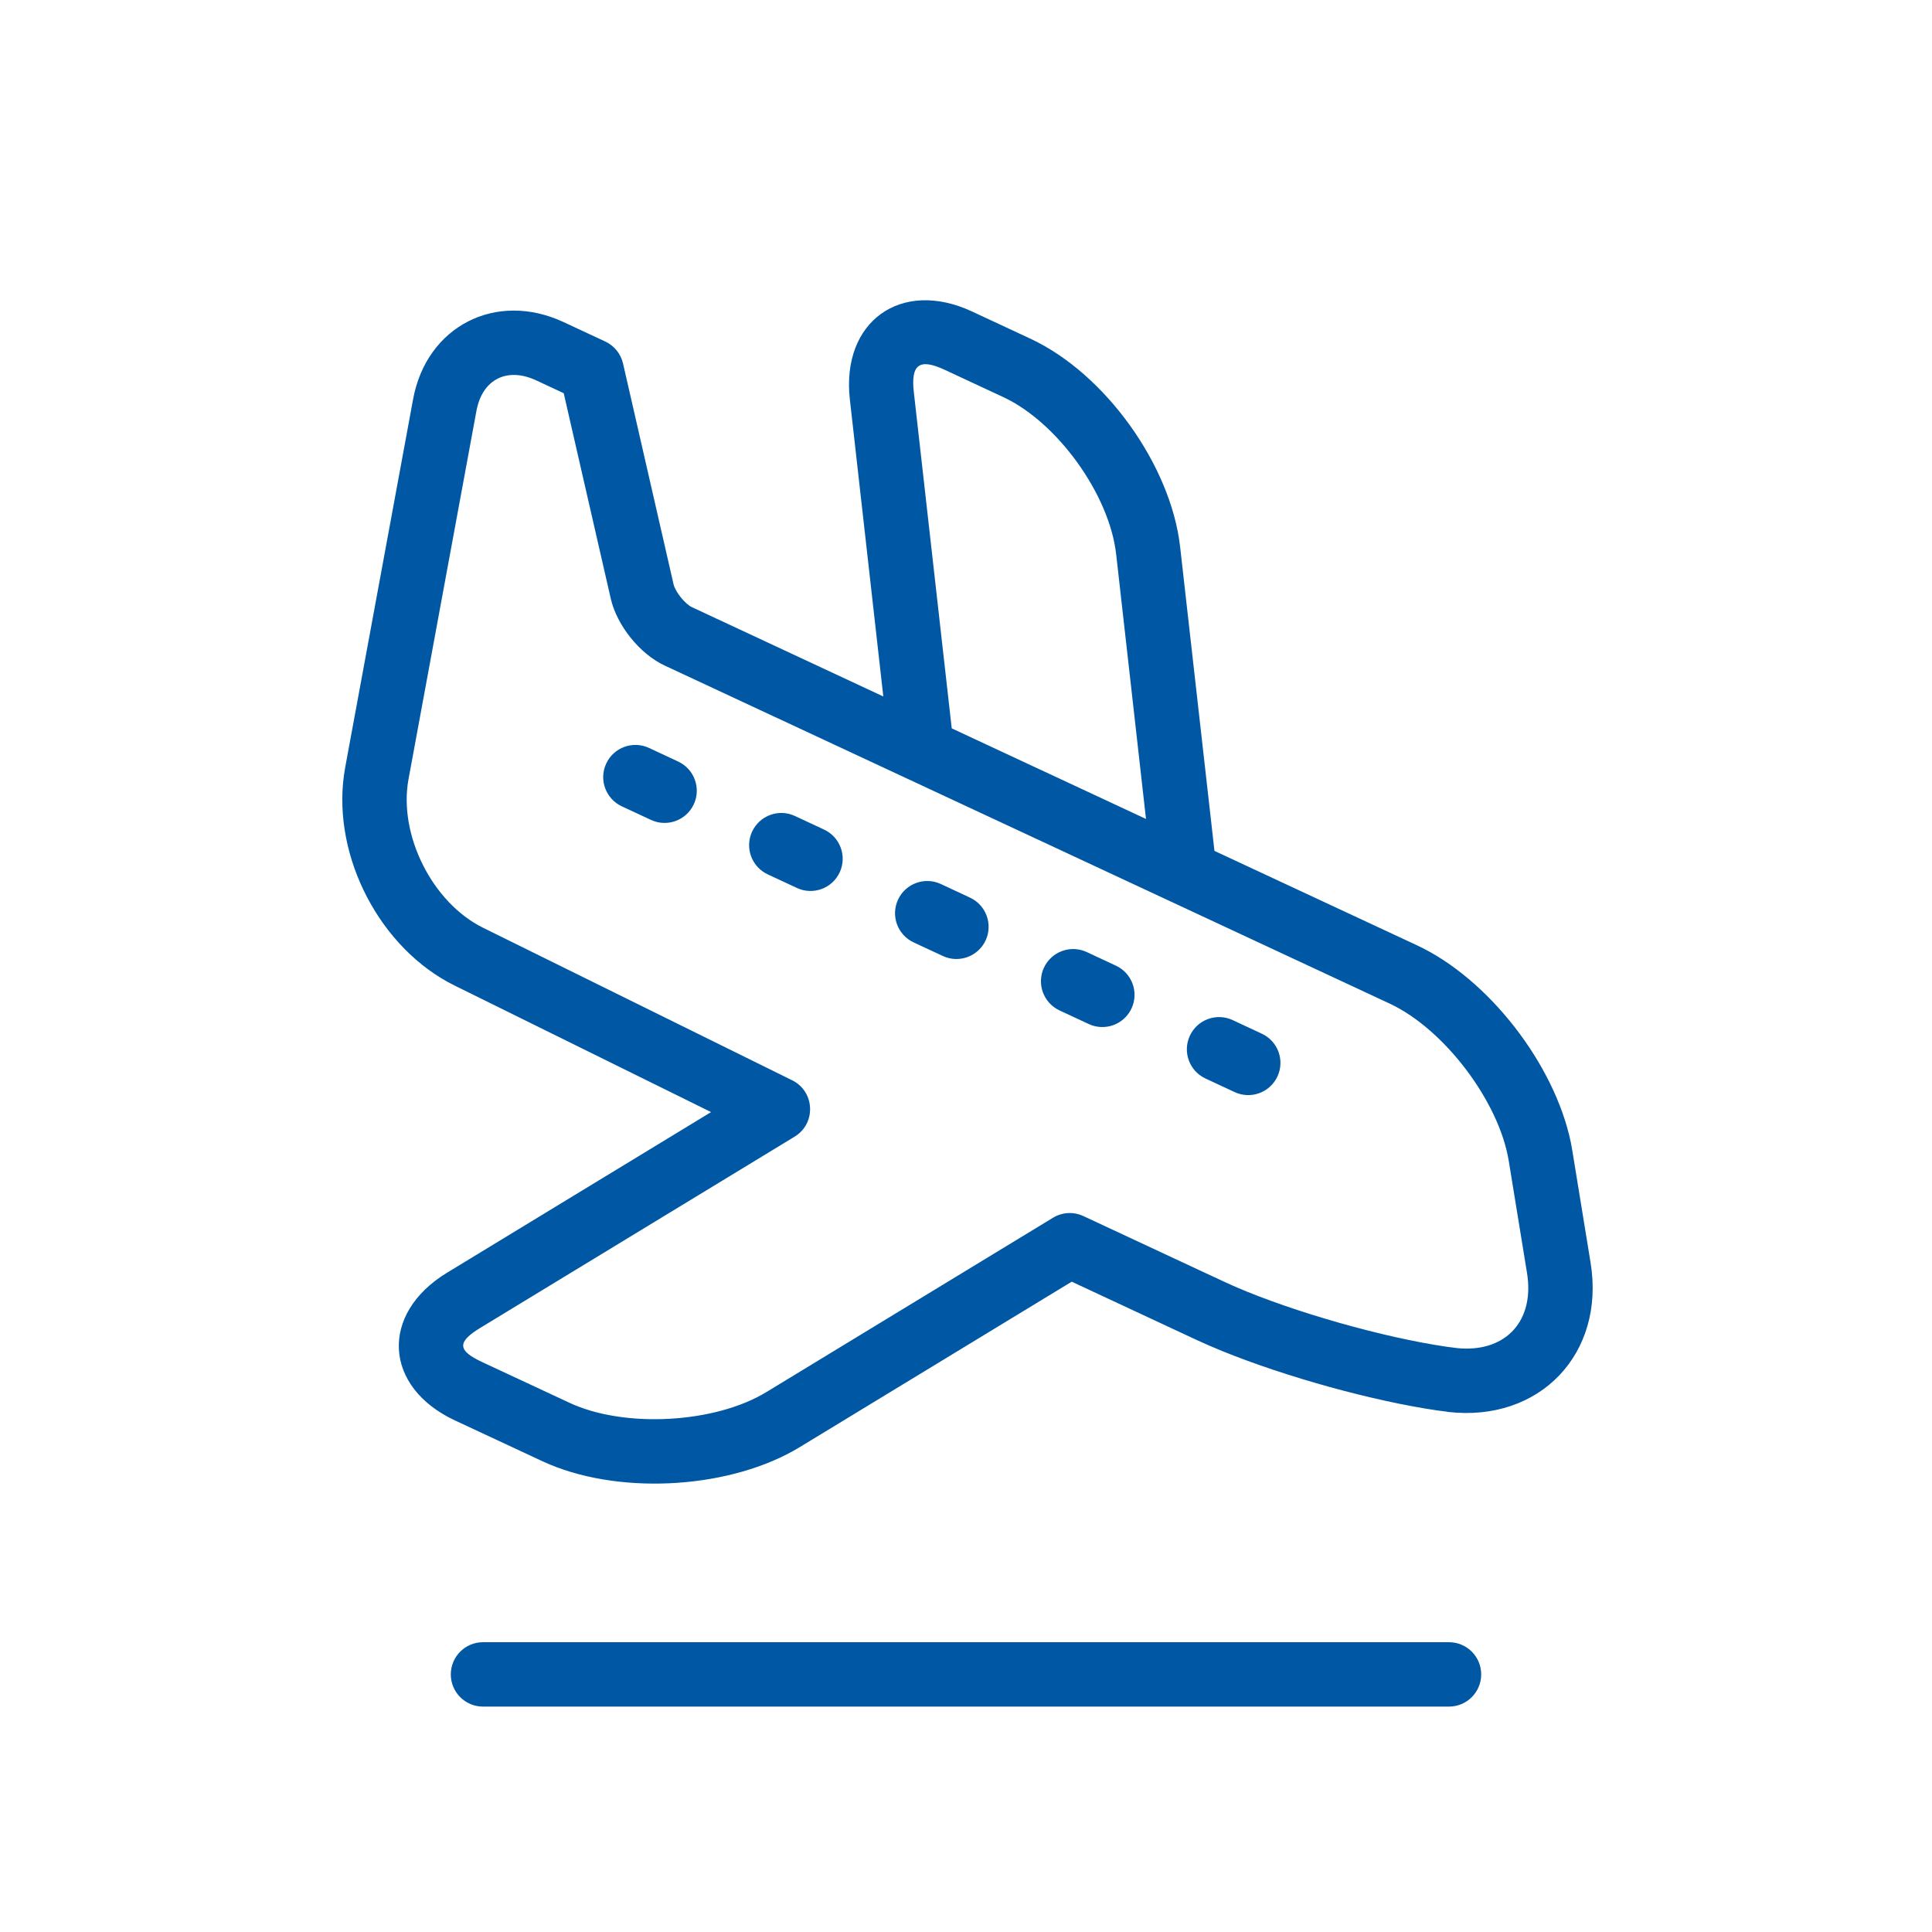 <?xml version="1.0" encoding="UTF-8"?>
<svg width="60px" height="60px" viewBox="0 0 60 60" version="1.1" xmlns="http://www.w3.org/2000/svg" xmlns:xlink="http://www.w3.org/1999/xlink">
    <title>arrivi@1.5x</title>
    <g id="arrivi" stroke="none" stroke-width="1" fill="none" fill-rule="evenodd">
        <path d="M30.189,9.674 L32.005,10.521 C34.317,11.599 36.363,14.444 36.65,16.985 L37.716,26.425 L44.005,29.357 C46.22,30.389 48.28,33.047 48.784,35.482 L48.83,35.734 L49.397,39.214 C49.858,42.04 47.815,44.181 44.964,43.848 L44.9,43.836 L44.652,43.805 C42.653,43.515 39.943,42.765 37.966,41.962 L37.554,41.789 L37.174,41.619 L33.283,39.804 L24.835,44.943 C22.739,46.218 19.383,46.441 17.077,45.482 L16.843,45.379 L14.133,44.115 C11.91,43.078 11.786,40.801 13.885,39.524 L22.083,34.537 L14.12,30.608 C11.811,29.468 10.33,26.623 10.682,24.073 L10.72,23.834 L12.829,12.398 C13.248,10.128 15.406,9.025 17.503,10.003 L18.797,10.606 C19.076,10.736 19.28,10.989 19.349,11.289 L20.918,18.145 C20.972,18.38 21.275,18.757 21.489,18.857 L27.432,21.629 L26.393,12.405 C26.12,9.988 27.982,8.645 30.189,9.674 Z M14.796,12.761 L12.687,24.197 C12.368,25.927 13.426,28.035 15.005,28.814 L24.601,33.549 C25.308,33.898 25.352,34.89 24.678,35.3 L14.924,41.233 C14.189,41.68 14.204,41.941 14.978,42.302 L17.688,43.566 C19.39,44.36 22.199,44.206 23.796,43.235 L32.702,37.818 C32.987,37.644 33.341,37.624 33.644,37.766 L38.006,39.8 L38.361,39.96 C40.185,40.75 42.973,41.54 44.925,41.824 L45.249,41.866 L45.364,41.876 C46.795,41.966 47.661,40.995 47.423,39.535 L46.856,36.055 C46.555,34.207 44.851,31.958 43.16,31.169 L20.643,20.67 C19.868,20.308 19.159,19.425 18.968,18.591 L17.507,12.212 L16.658,11.815 C15.744,11.389 14.977,11.781 14.796,12.761 Z M38.282,31.68 L39.188,32.103 C39.689,32.336 39.905,32.931 39.672,33.432 C39.438,33.932 38.843,34.149 38.343,33.916 L37.436,33.493 C36.936,33.26 36.719,32.665 36.953,32.164 C37.186,31.663 37.781,31.447 38.282,31.68 Z M33.75,29.567 L34.656,29.99 C35.157,30.223 35.374,30.818 35.14,31.319 C34.907,31.819 34.312,32.036 33.811,31.802 L32.905,31.38 C32.404,31.146 32.188,30.551 32.421,30.051 C32.655,29.55 33.25,29.334 33.75,29.567 Z M29.219,27.454 L30.125,27.877 C30.625,28.11 30.842,28.705 30.609,29.206 C30.375,29.706 29.78,29.923 29.28,29.689 L28.373,29.267 C27.873,29.033 27.656,28.438 27.89,27.938 C28.123,27.437 28.718,27.221 29.219,27.454 Z M24.687,25.341 L25.593,25.764 C26.094,25.997 26.31,26.592 26.077,27.093 C25.844,27.593 25.249,27.81 24.748,27.576 L23.842,27.154 C23.341,26.92 23.125,26.325 23.358,25.825 C23.592,25.324 24.187,25.108 24.687,25.341 Z M20.156,23.228 L21.062,23.651 C21.562,23.884 21.779,24.479 21.546,24.979 C21.312,25.48 20.717,25.697 20.217,25.463 L19.31,25.041 C18.81,24.807 18.593,24.212 18.827,23.712 C19.06,23.211 19.655,22.995 20.156,23.228 Z M28.38,12.181 L29.557,22.62 L35.59,25.433 L34.663,17.21 C34.454,15.361 32.841,13.117 31.159,12.333 L29.344,11.487 C28.554,11.118 28.282,11.314 28.38,12.181 Z M45,51 C45.552,51 46,51.448 46,52 C46,52.552 45.552,53 45,53 L15,53 C14.448,53 14,52.552 14,52 C14,51.448 14.448,51 15,51 L45,51 Z" id="Combined-Shape" fill="#0058A5" fill-rule="nonzero"></path>
    </g>
</svg>
